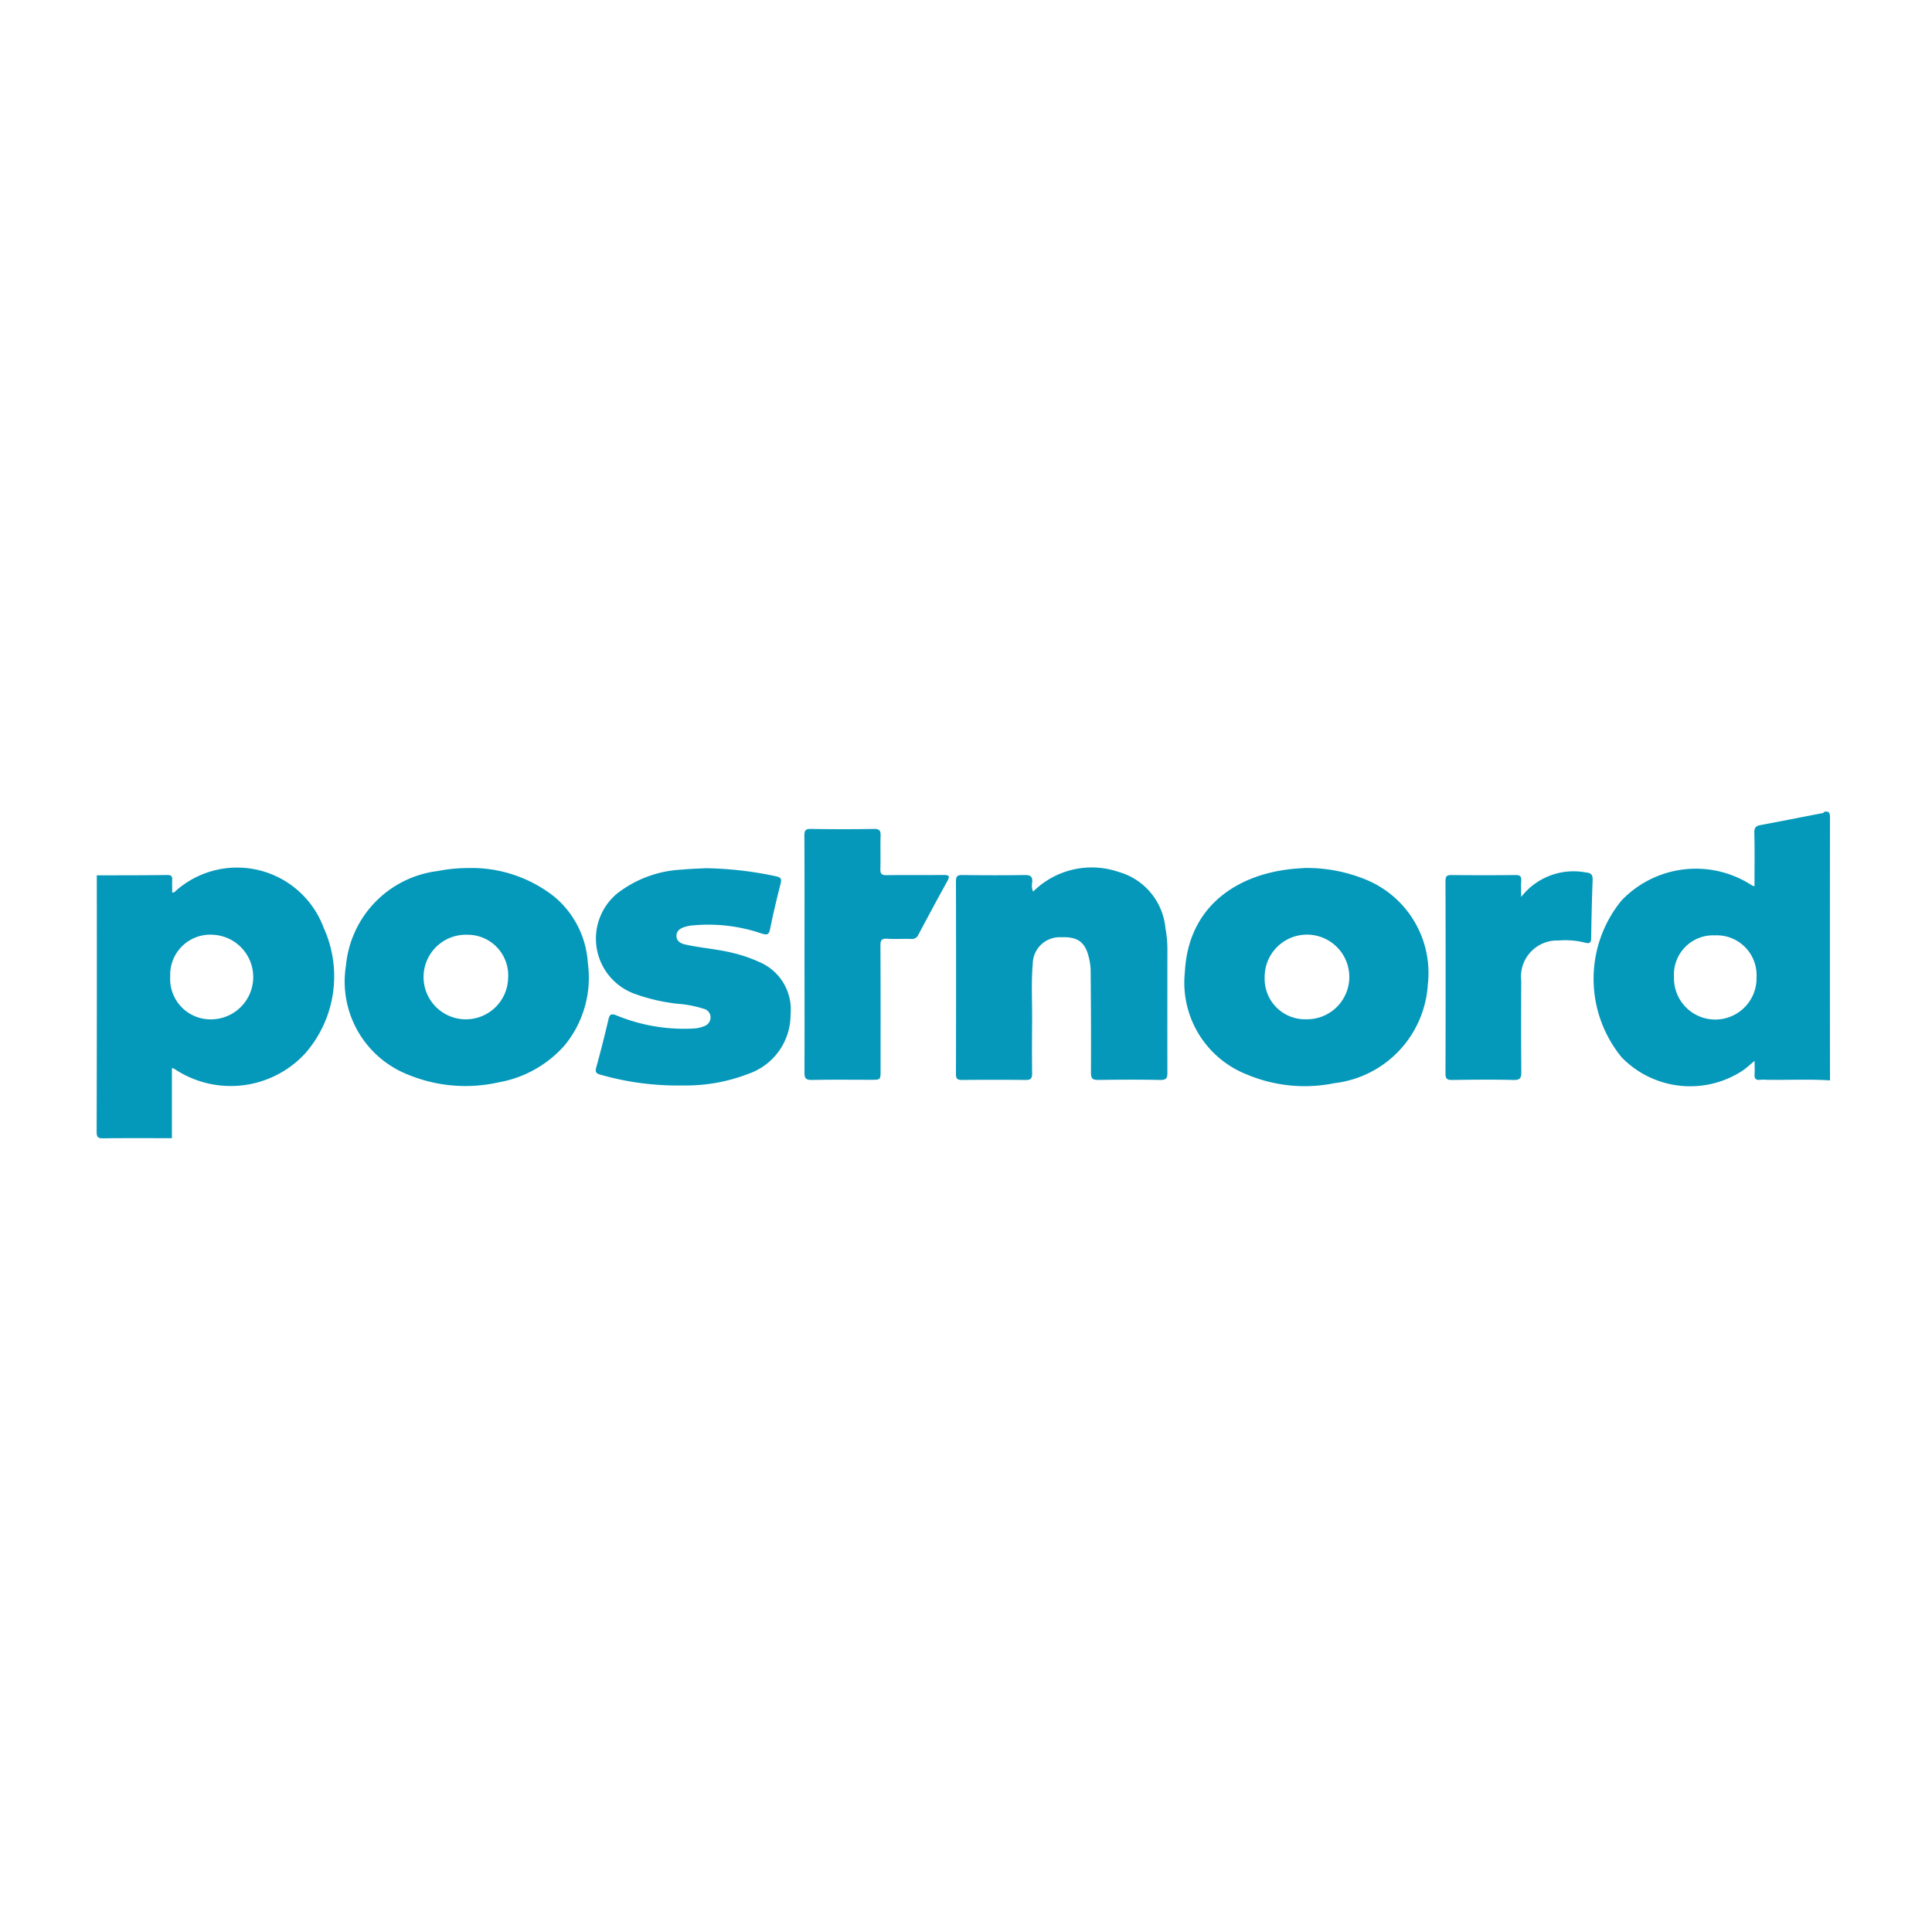 <svg xmlns="http://www.w3.org/2000/svg" xmlns:xlink="http://www.w3.org/1999/xlink" width="100" height="100" viewBox="0 0 100 100">
  <defs>
    <clipPath id="clip-Spedizioni_-_600x400_-_postnord">
      <rect width="100" height="100"/>
    </clipPath>
  </defs>
  <g id="Spedizioni_-_600x400_-_postnord" data-name="Spedizioni - 600x400 - postnord" clip-path="url(#clip-Spedizioni_-_600x400_-_postnord)">
    <rect width="100" height="100" fill="none"/>
    <g id="Raggruppa_37" data-name="Raggruppa 37">
      <g id="PostNord" transform="translate(4.558 41.104)">
        <path id="Tracciato_22" data-name="Tracciato 22" d="M.452,20.744c1.22,0,2.44,0,3.66-.016.209,0,.253.083.243.265-.011.211,0,.422,0,.646.046-.009.089,0,.111-.023A4.781,4.781,0,0,1,12.2,23.473a6.057,6.057,0,0,1-.953,6.48,5.241,5.241,0,0,1-6.757.824.789.789,0,0,0-.15-.06V34.35c-1.181,0-2.362-.009-3.543.007-.265,0-.353-.036-.353-.334Q.461,27.383.452,20.744Zm3.8,5.245A2.09,2.09,0,0,0,6.376,28.2a2.191,2.191,0,0,0,.074-4.38A2.073,2.073,0,0,0,4.253,25.988Z" transform="translate(0 -16.542)" fill="#0498ba" fill-rule="evenodd"/>
        <path id="Tracciato_23" data-name="Tracciato 23" d="M530.941,14.817c-1.093-.072-2.188-.012-3.282-.031a2.329,2.329,0,0,0-.336,0c-.243.031-.3-.083-.285-.3s0-.418,0-.679c-.222.184-.4.349-.6.491a4.947,4.947,0,0,1-6.279-.674,6.409,6.409,0,0,1-.024-8.1,5.314,5.314,0,0,1,6.768-.8.53.53,0,0,0,.131.044c0-.938.014-1.855-.009-2.771-.007-.28.1-.358.343-.4,1.038-.193,2.074-.4,3.111-.6.06-.012.126-.007.156-.077.256-.057.307.043.306.3Q530.933,8.014,530.941,14.817Zm-8.074-5.358a2.137,2.137,0,1,0,4.272.013,2.061,2.061,0,0,0-2.155-2.162A2.029,2.029,0,0,0,522.867,9.459Z" transform="translate(-440.779)" fill="#0498ba" fill-rule="evenodd"/>
        <path id="Tracciato_24" data-name="Tracciato 24" d="M383.322,20.469a8.048,8.048,0,0,1,3.141.593,5.219,5.219,0,0,1,3.227,5.444,5.48,5.48,0,0,1-4.83,5.1,7.714,7.714,0,0,1-4.539-.45,5.109,5.109,0,0,1-3.205-5.3c.173-3.366,2.627-4.948,5.25-5.3C382.735,20.5,383.108,20.487,383.322,20.469Zm-2.076,5.655A2.093,2.093,0,0,0,383.4,28.3a2.191,2.191,0,1,0-2.155-2.181Z" transform="translate(-320.345 -16.646)" fill="#0498ba" fill-rule="evenodd"/>
        <path id="Tracciato_25" data-name="Tracciato 25" d="M92.887,20.482a6.906,6.906,0,0,1,4.439,1.482A4.845,4.845,0,0,1,99.064,25.4a5.516,5.516,0,0,1-1.2,4.259,5.921,5.921,0,0,1-3.418,1.916,7.8,7.8,0,0,1-4.652-.384,5.181,5.181,0,0,1-3.248-5.668,5.434,5.434,0,0,1,4.748-4.885A8.2,8.2,0,0,1,92.887,20.482Zm-.065,3.454a2.189,2.189,0,1,0,2.117,2.224A2.1,2.1,0,0,0,92.822,23.936Z" transform="translate(-73.196 -16.657)" fill="#0498ba" fill-rule="evenodd"/>
        <path id="Tracciato_26" data-name="Tracciato 26" d="M301.943,21.655a4.3,4.3,0,0,1,4.417-1.022,3.349,3.349,0,0,1,2.433,2.92,6.038,6.038,0,0,1,.1,1.152c0,2.105-.006,4.211,0,6.316,0,.28-.055.387-.363.382-1.071-.02-2.143-.017-3.214,0-.29,0-.381-.071-.379-.372.008-1.756,0-3.512-.016-5.268a2.876,2.876,0,0,0-.053-.518c-.182-.947-.561-1.262-1.465-1.228a1.393,1.393,0,0,0-1.478,1.373c-.087.981-.024,1.967-.033,2.951-.008.909-.011,1.819,0,2.728,0,.266-.082.338-.34.335q-1.644-.019-3.289,0c-.24,0-.315-.06-.314-.311q.013-4.989,0-9.978c0-.278.1-.321.342-.318,1.071.012,2.143.017,3.214,0,.313-.006.425.084.388.4A.779.779,0,0,0,301.943,21.655Z" transform="translate(-253.027 -16.609)" fill="#0598ba" fill-rule="evenodd"/>
        <path id="Tracciato_27" data-name="Tracciato 27" d="M178.929,20.546a18.614,18.614,0,0,1,3.659.42c.246.058.293.134.231.375-.2.783-.386,1.57-.547,2.361-.06.3-.168.305-.425.228a8.553,8.553,0,0,0-3.716-.409,2.082,2.082,0,0,0-.289.071c-.234.069-.416.206-.414.464s.21.384.441.436c.837.19,1.7.238,2.533.454a7.227,7.227,0,0,1,1.3.45,2.667,2.667,0,0,1,1.631,2.724,3.229,3.229,0,0,1-2.163,3.062,8.946,8.946,0,0,1-3.394.609,14.5,14.5,0,0,1-4.278-.556c-.228-.064-.29-.136-.222-.381.229-.826.439-1.659.635-2.494.063-.27.16-.289.4-.2a9.176,9.176,0,0,0,4.012.683,1.61,1.61,0,0,0,.543-.124.47.47,0,0,0,.326-.453.452.452,0,0,0-.34-.439,5.832,5.832,0,0,0-1.351-.263,9.448,9.448,0,0,1-2.317-.546,3.036,3.036,0,0,1-.834-5.156,5.906,5.906,0,0,1,3.376-1.244C178.163,20.575,178.6,20.566,178.929,20.546Z" transform="translate(-146.972 -16.712)" fill="#0598ba" fill-rule="evenodd"/>
        <path id="Tracciato_28" data-name="Tracciato 28" d="M245.455,13.421c0-2.043.006-4.087-.007-6.13,0-.283.074-.351.351-.346,1.084.017,2.168.019,3.252,0,.3-.006.35.1.342.362-.018.573.007,1.147-.011,1.719-.008.257.087.314.323.311.984-.011,1.969,0,2.953-.009.259,0,.341.038.2.3q-.767,1.388-1.507,2.791a.363.363,0,0,1-.382.219c-.411-.013-.823.015-1.233-.01-.283-.017-.353.072-.351.351.012,2.155.007,4.311.007,6.467,0,.483,0,.483-.479.483-1.022,0-2.044-.013-3.065.008-.307.006-.4-.069-.395-.385C245.462,17.508,245.455,15.465,245.455,13.421Z" transform="translate(-208.372 -5.143)" fill="#0598ba" fill-rule="evenodd"/>
        <path id="Tracciato_29" data-name="Tracciato 29" d="M471.294,23.165a3.431,3.431,0,0,1,3.365-1.266c.233.018.345.107.335.372-.039,1.007-.06,2.014-.077,3.022,0,.239-.079.3-.316.238a4.076,4.076,0,0,0-1.37-.112,1.871,1.871,0,0,0-1.934,2.089c-.006,1.569-.01,3.138.005,4.707,0,.313-.053.43-.4.422-1.058-.026-2.117-.016-3.175,0-.24,0-.35-.034-.35-.318q.015-4.987,0-9.974c0-.24.061-.318.309-.315q1.662.019,3.324,0c.238,0,.3.076.287.3C471.28,22.57,471.294,22.819,471.294,23.165Z" transform="translate(-397.117 -17.842)" fill="#0498ba" fill-rule="evenodd"/>
      </g>
      <rect id="Rettangolo_18" data-name="Rettangolo 18" width="100" height="100" fill="none"/>
    </g>
  </g>
</svg>
